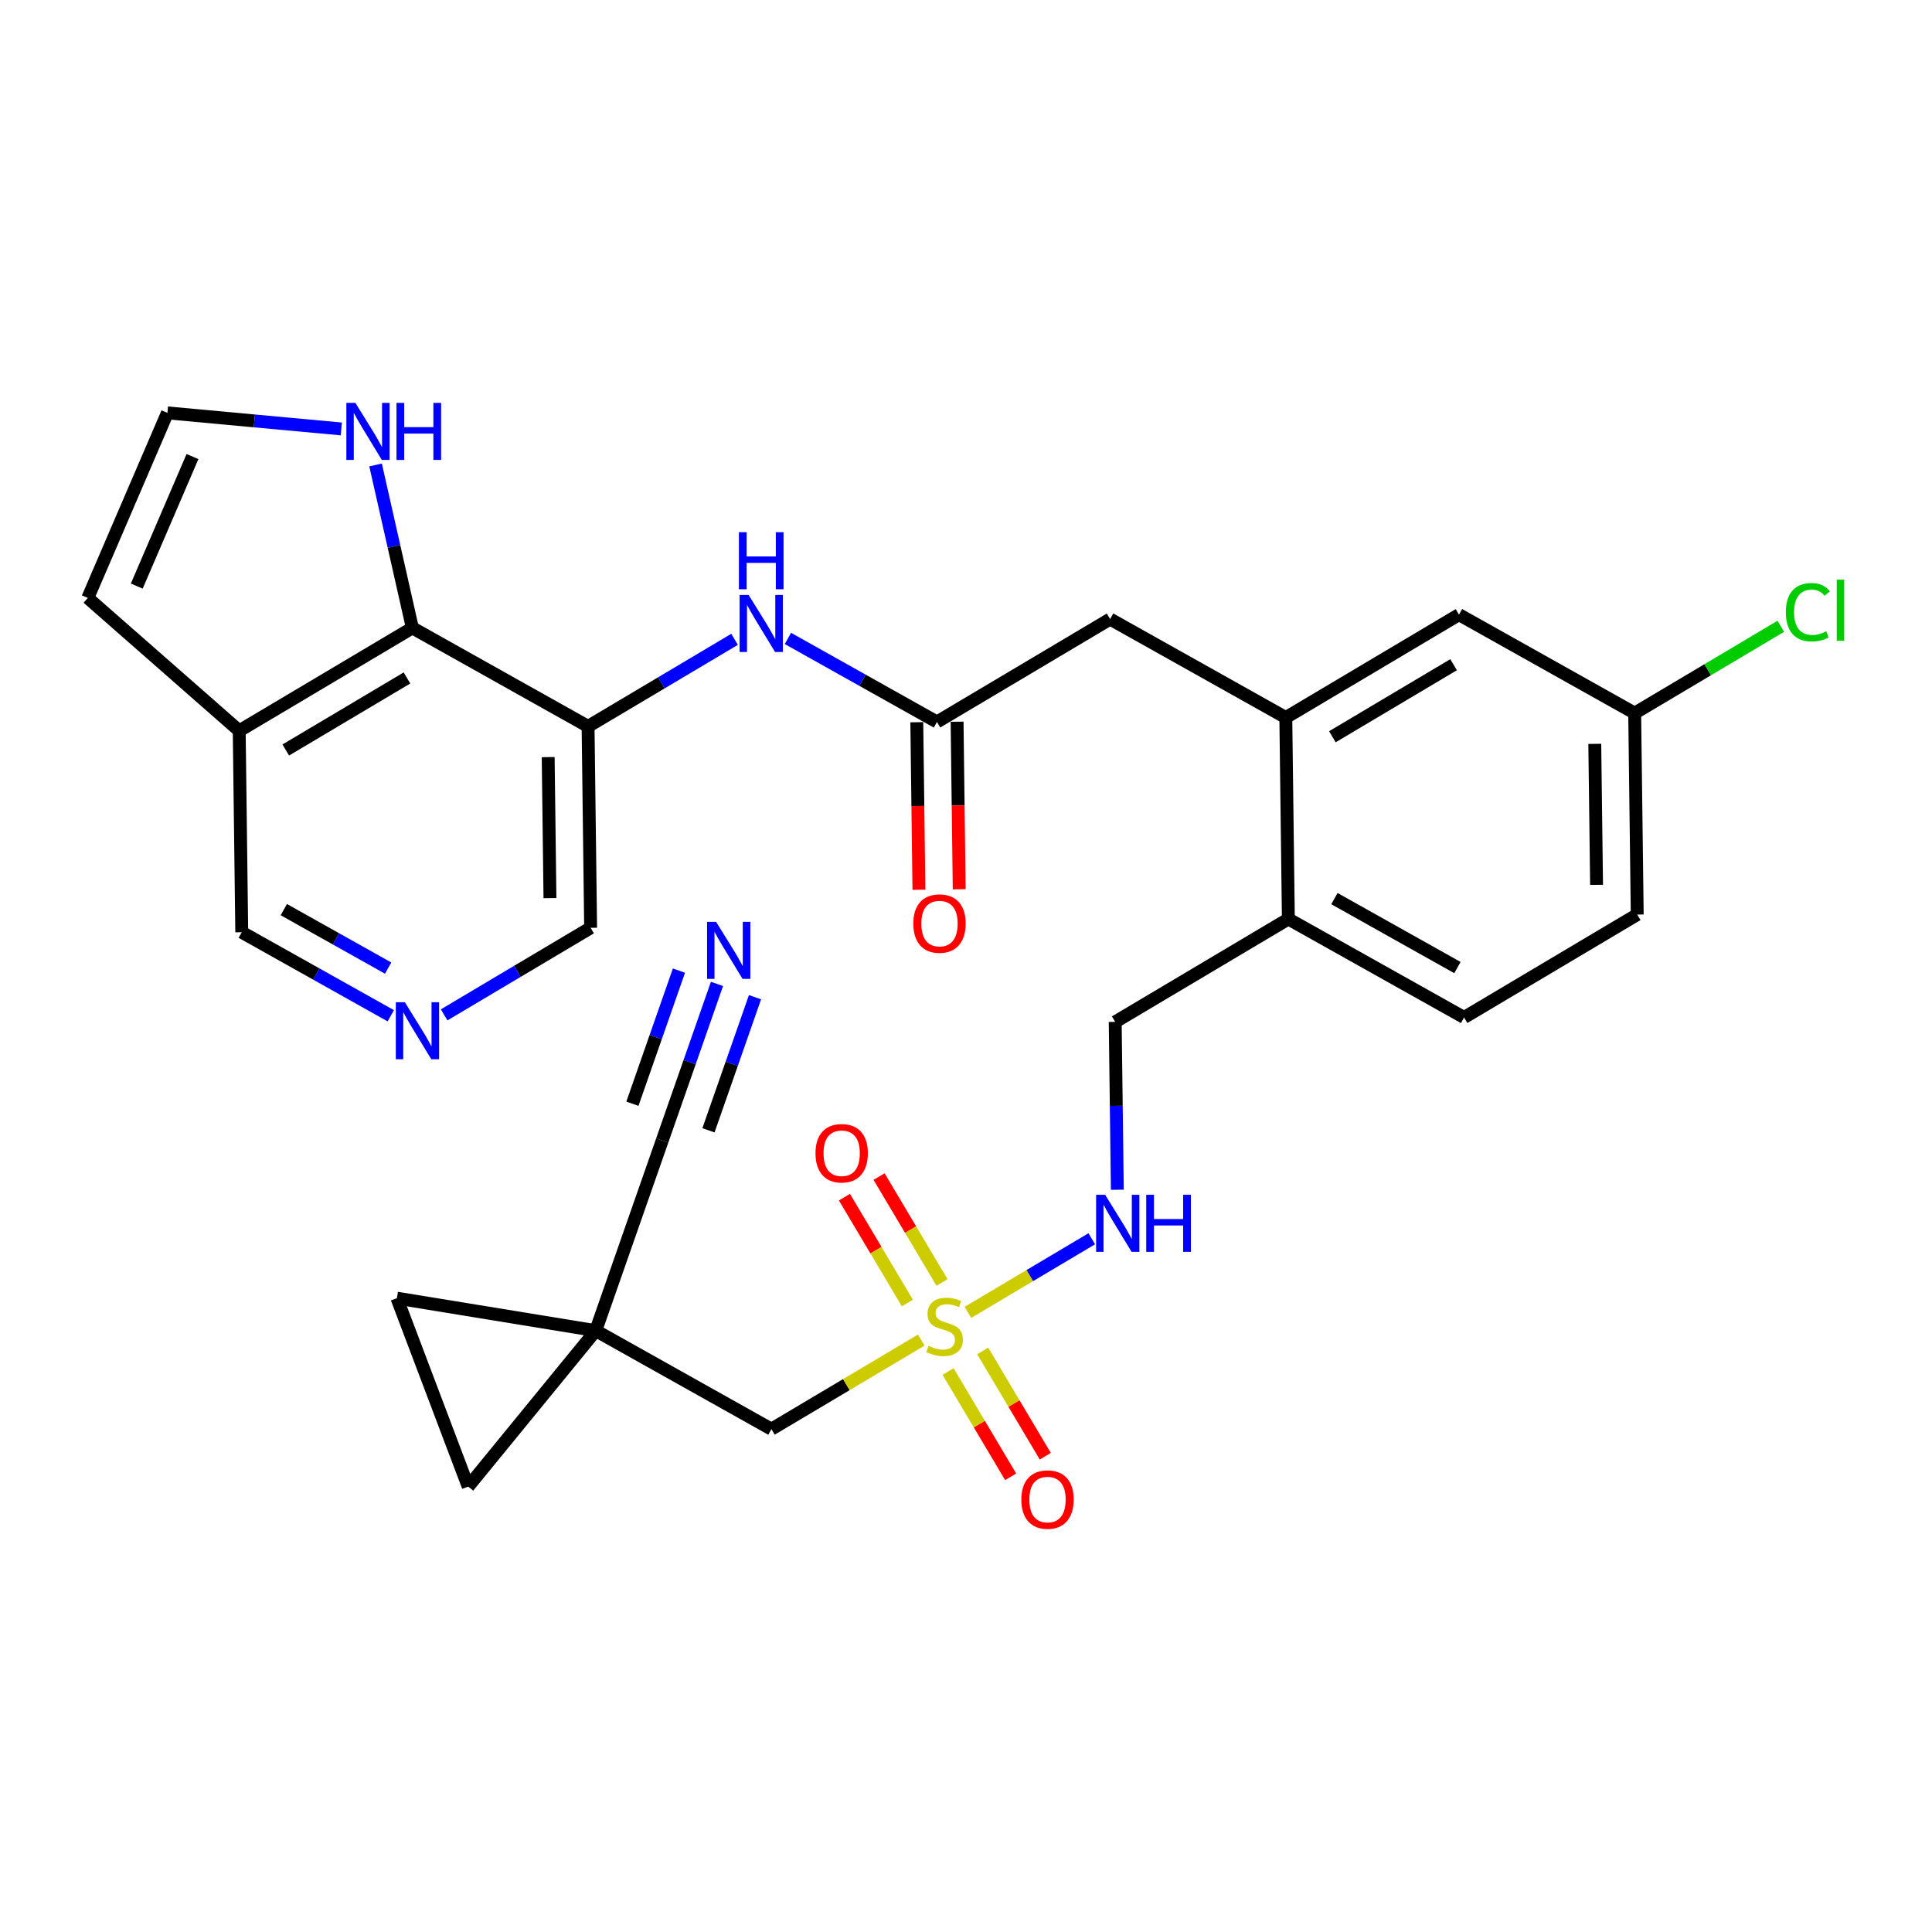 <?xml version='1.0' encoding='iso-8859-1'?>
<svg version='1.1' baseProfile='full'
              xmlns='http://www.w3.org/2000/svg'
                      xmlns:rdkit='http://www.rdkit.org/xml'
                      xmlns:xlink='http://www.w3.org/1999/xlink'
                  xml:space='preserve'
width='300px' height='300px' viewBox='0 0 300 300'>
<!-- END OF HEADER -->
<rect style='opacity:1.0;fill:#FFFFFF;stroke:none' width='300' height='300' x='0' y='0'> </rect>
<rect style='opacity:1.0;fill:#FFFFFF;stroke:none' width='300' height='300' x='0' y='0'> </rect>
<path class='bond-0 atom-0 atom-1' d='M 111.332,152.782 L 107.081,164.94' style='fill:none;fill-rule:evenodd;stroke:#0000FF;stroke-width:2.0px;stroke-linecap:butt;stroke-linejoin:miter;stroke-opacity:1' />
<path class='bond-0 atom-0 atom-1' d='M 107.081,164.94 L 102.829,177.097' style='fill:none;fill-rule:evenodd;stroke:#000000;stroke-width:2.0px;stroke-linecap:butt;stroke-linejoin:miter;stroke-opacity:1' />
<path class='bond-0 atom-0 atom-1' d='M 105.427,150.717 L 101.813,161.051' style='fill:none;fill-rule:evenodd;stroke:#0000FF;stroke-width:2.0px;stroke-linecap:butt;stroke-linejoin:miter;stroke-opacity:1' />
<path class='bond-0 atom-0 atom-1' d='M 101.813,161.051 L 98.2,171.385' style='fill:none;fill-rule:evenodd;stroke:#000000;stroke-width:2.0px;stroke-linecap:butt;stroke-linejoin:miter;stroke-opacity:1' />
<path class='bond-0 atom-0 atom-1' d='M 117.237,154.847 L 113.624,165.181' style='fill:none;fill-rule:evenodd;stroke:#0000FF;stroke-width:2.0px;stroke-linecap:butt;stroke-linejoin:miter;stroke-opacity:1' />
<path class='bond-0 atom-0 atom-1' d='M 113.624,165.181 L 110.01,175.515' style='fill:none;fill-rule:evenodd;stroke:#000000;stroke-width:2.0px;stroke-linecap:butt;stroke-linejoin:miter;stroke-opacity:1' />
<path class='bond-1 atom-1 atom-2' d='M 102.829,177.097 L 92.504,206.622' style='fill:none;fill-rule:evenodd;stroke:#000000;stroke-width:2.0px;stroke-linecap:butt;stroke-linejoin:miter;stroke-opacity:1' />
<path class='bond-2 atom-2 atom-3' d='M 92.504,206.622 L 119.788,221.918' style='fill:none;fill-rule:evenodd;stroke:#000000;stroke-width:2.0px;stroke-linecap:butt;stroke-linejoin:miter;stroke-opacity:1' />
<path class='bond-28 atom-2 atom-29' d='M 92.504,206.622 L 61.635,201.581' style='fill:none;fill-rule:evenodd;stroke:#000000;stroke-width:2.0px;stroke-linecap:butt;stroke-linejoin:miter;stroke-opacity:1' />
<path class='bond-30 atom-30 atom-2' d='M 72.704,230.836 L 92.504,206.622' style='fill:none;fill-rule:evenodd;stroke:#000000;stroke-width:2.0px;stroke-linecap:butt;stroke-linejoin:miter;stroke-opacity:1' />
<path class='bond-3 atom-3 atom-4' d='M 119.788,221.918 L 131.421,215.003' style='fill:none;fill-rule:evenodd;stroke:#000000;stroke-width:2.0px;stroke-linecap:butt;stroke-linejoin:miter;stroke-opacity:1' />
<path class='bond-3 atom-3 atom-4' d='M 131.421,215.003 L 143.054,208.089' style='fill:none;fill-rule:evenodd;stroke:#CCCC00;stroke-width:2.0px;stroke-linecap:butt;stroke-linejoin:miter;stroke-opacity:1' />
<path class='bond-4 atom-4 atom-5' d='M 146.276,199.14 L 141.389,190.919' style='fill:none;fill-rule:evenodd;stroke:#CCCC00;stroke-width:2.0px;stroke-linecap:butt;stroke-linejoin:miter;stroke-opacity:1' />
<path class='bond-4 atom-4 atom-5' d='M 141.389,190.919 L 136.503,182.698' style='fill:none;fill-rule:evenodd;stroke:#FF0000;stroke-width:2.0px;stroke-linecap:butt;stroke-linejoin:miter;stroke-opacity:1' />
<path class='bond-4 atom-4 atom-5' d='M 140.898,202.336 L 136.012,194.115' style='fill:none;fill-rule:evenodd;stroke:#CCCC00;stroke-width:2.0px;stroke-linecap:butt;stroke-linejoin:miter;stroke-opacity:1' />
<path class='bond-4 atom-4 atom-5' d='M 136.012,194.115 L 131.126,185.894' style='fill:none;fill-rule:evenodd;stroke:#FF0000;stroke-width:2.0px;stroke-linecap:butt;stroke-linejoin:miter;stroke-opacity:1' />
<path class='bond-5 atom-4 atom-6' d='M 147.219,212.971 L 152.077,221.145' style='fill:none;fill-rule:evenodd;stroke:#CCCC00;stroke-width:2.0px;stroke-linecap:butt;stroke-linejoin:miter;stroke-opacity:1' />
<path class='bond-5 atom-4 atom-6' d='M 152.077,221.145 L 156.936,229.32' style='fill:none;fill-rule:evenodd;stroke:#FF0000;stroke-width:2.0px;stroke-linecap:butt;stroke-linejoin:miter;stroke-opacity:1' />
<path class='bond-5 atom-4 atom-6' d='M 152.596,209.775 L 157.455,217.949' style='fill:none;fill-rule:evenodd;stroke:#CCCC00;stroke-width:2.0px;stroke-linecap:butt;stroke-linejoin:miter;stroke-opacity:1' />
<path class='bond-5 atom-4 atom-6' d='M 157.455,217.949 L 162.313,226.123' style='fill:none;fill-rule:evenodd;stroke:#FF0000;stroke-width:2.0px;stroke-linecap:butt;stroke-linejoin:miter;stroke-opacity:1' />
<path class='bond-6 atom-4 atom-7' d='M 150.299,203.784 L 159.914,198.069' style='fill:none;fill-rule:evenodd;stroke:#CCCC00;stroke-width:2.0px;stroke-linecap:butt;stroke-linejoin:miter;stroke-opacity:1' />
<path class='bond-6 atom-4 atom-7' d='M 159.914,198.069 L 169.529,192.354' style='fill:none;fill-rule:evenodd;stroke:#0000FF;stroke-width:2.0px;stroke-linecap:butt;stroke-linejoin:miter;stroke-opacity:1' />
<path class='bond-7 atom-7 atom-8' d='M 173.499,184.744 L 173.334,171.712' style='fill:none;fill-rule:evenodd;stroke:#0000FF;stroke-width:2.0px;stroke-linecap:butt;stroke-linejoin:miter;stroke-opacity:1' />
<path class='bond-7 atom-7 atom-8' d='M 173.334,171.712 L 173.169,158.679' style='fill:none;fill-rule:evenodd;stroke:#000000;stroke-width:2.0px;stroke-linecap:butt;stroke-linejoin:miter;stroke-opacity:1' />
<path class='bond-8 atom-8 atom-9' d='M 173.169,158.679 L 200.057,142.698' style='fill:none;fill-rule:evenodd;stroke:#000000;stroke-width:2.0px;stroke-linecap:butt;stroke-linejoin:miter;stroke-opacity:1' />
<path class='bond-9 atom-9 atom-10' d='M 200.057,142.698 L 227.341,157.993' style='fill:none;fill-rule:evenodd;stroke:#000000;stroke-width:2.0px;stroke-linecap:butt;stroke-linejoin:miter;stroke-opacity:1' />
<path class='bond-9 atom-9 atom-10' d='M 207.208,139.535 L 226.307,150.242' style='fill:none;fill-rule:evenodd;stroke:#000000;stroke-width:2.0px;stroke-linecap:butt;stroke-linejoin:miter;stroke-opacity:1' />
<path class='bond-31 atom-15 atom-9' d='M 199.661,111.422 L 200.057,142.698' style='fill:none;fill-rule:evenodd;stroke:#000000;stroke-width:2.0px;stroke-linecap:butt;stroke-linejoin:miter;stroke-opacity:1' />
<path class='bond-10 atom-10 atom-11' d='M 227.341,157.993 L 254.229,142.012' style='fill:none;fill-rule:evenodd;stroke:#000000;stroke-width:2.0px;stroke-linecap:butt;stroke-linejoin:miter;stroke-opacity:1' />
<path class='bond-11 atom-11 atom-12' d='M 254.229,142.012 L 253.833,110.736' style='fill:none;fill-rule:evenodd;stroke:#000000;stroke-width:2.0px;stroke-linecap:butt;stroke-linejoin:miter;stroke-opacity:1' />
<path class='bond-11 atom-11 atom-12' d='M 247.914,137.4 L 247.637,115.506' style='fill:none;fill-rule:evenodd;stroke:#000000;stroke-width:2.0px;stroke-linecap:butt;stroke-linejoin:miter;stroke-opacity:1' />
<path class='bond-12 atom-12 atom-13' d='M 253.833,110.736 L 265.178,103.993' style='fill:none;fill-rule:evenodd;stroke:#000000;stroke-width:2.0px;stroke-linecap:butt;stroke-linejoin:miter;stroke-opacity:1' />
<path class='bond-12 atom-12 atom-13' d='M 265.178,103.993 L 276.523,97.249' style='fill:none;fill-rule:evenodd;stroke:#00CC00;stroke-width:2.0px;stroke-linecap:butt;stroke-linejoin:miter;stroke-opacity:1' />
<path class='bond-13 atom-12 atom-14' d='M 253.833,110.736 L 226.549,95.441' style='fill:none;fill-rule:evenodd;stroke:#000000;stroke-width:2.0px;stroke-linecap:butt;stroke-linejoin:miter;stroke-opacity:1' />
<path class='bond-14 atom-14 atom-15' d='M 226.549,95.441 L 199.661,111.422' style='fill:none;fill-rule:evenodd;stroke:#000000;stroke-width:2.0px;stroke-linecap:butt;stroke-linejoin:miter;stroke-opacity:1' />
<path class='bond-14 atom-14 atom-15' d='M 225.712,103.215 L 206.89,114.402' style='fill:none;fill-rule:evenodd;stroke:#000000;stroke-width:2.0px;stroke-linecap:butt;stroke-linejoin:miter;stroke-opacity:1' />
<path class='bond-15 atom-15 atom-16' d='M 199.661,111.422 L 172.377,96.126' style='fill:none;fill-rule:evenodd;stroke:#000000;stroke-width:2.0px;stroke-linecap:butt;stroke-linejoin:miter;stroke-opacity:1' />
<path class='bond-16 atom-16 atom-17' d='M 172.377,96.126 L 145.489,112.108' style='fill:none;fill-rule:evenodd;stroke:#000000;stroke-width:2.0px;stroke-linecap:butt;stroke-linejoin:miter;stroke-opacity:1' />
<path class='bond-17 atom-17 atom-18' d='M 142.361,112.147 L 142.526,125.155' style='fill:none;fill-rule:evenodd;stroke:#000000;stroke-width:2.0px;stroke-linecap:butt;stroke-linejoin:miter;stroke-opacity:1' />
<path class='bond-17 atom-17 atom-18' d='M 142.526,125.155 L 142.69,138.162' style='fill:none;fill-rule:evenodd;stroke:#FF0000;stroke-width:2.0px;stroke-linecap:butt;stroke-linejoin:miter;stroke-opacity:1' />
<path class='bond-17 atom-17 atom-18' d='M 148.616,112.068 L 148.781,125.076' style='fill:none;fill-rule:evenodd;stroke:#000000;stroke-width:2.0px;stroke-linecap:butt;stroke-linejoin:miter;stroke-opacity:1' />
<path class='bond-17 atom-17 atom-18' d='M 148.781,125.076 L 148.946,138.083' style='fill:none;fill-rule:evenodd;stroke:#FF0000;stroke-width:2.0px;stroke-linecap:butt;stroke-linejoin:miter;stroke-opacity:1' />
<path class='bond-18 atom-17 atom-19' d='M 145.489,112.108 L 133.917,105.621' style='fill:none;fill-rule:evenodd;stroke:#000000;stroke-width:2.0px;stroke-linecap:butt;stroke-linejoin:miter;stroke-opacity:1' />
<path class='bond-18 atom-17 atom-19' d='M 133.917,105.621 L 122.346,99.134' style='fill:none;fill-rule:evenodd;stroke:#0000FF;stroke-width:2.0px;stroke-linecap:butt;stroke-linejoin:miter;stroke-opacity:1' />
<path class='bond-19 atom-19 atom-20' d='M 114.063,99.274 L 102.69,106.034' style='fill:none;fill-rule:evenodd;stroke:#0000FF;stroke-width:2.0px;stroke-linecap:butt;stroke-linejoin:miter;stroke-opacity:1' />
<path class='bond-19 atom-19 atom-20' d='M 102.69,106.034 L 91.316,112.793' style='fill:none;fill-rule:evenodd;stroke:#000000;stroke-width:2.0px;stroke-linecap:butt;stroke-linejoin:miter;stroke-opacity:1' />
<path class='bond-20 atom-20 atom-21' d='M 91.316,112.793 L 91.712,144.07' style='fill:none;fill-rule:evenodd;stroke:#000000;stroke-width:2.0px;stroke-linecap:butt;stroke-linejoin:miter;stroke-opacity:1' />
<path class='bond-20 atom-20 atom-21' d='M 85.121,117.564 L 85.398,139.458' style='fill:none;fill-rule:evenodd;stroke:#000000;stroke-width:2.0px;stroke-linecap:butt;stroke-linejoin:miter;stroke-opacity:1' />
<path class='bond-32 atom-28 atom-20' d='M 64.032,97.498 L 91.316,112.793' style='fill:none;fill-rule:evenodd;stroke:#000000;stroke-width:2.0px;stroke-linecap:butt;stroke-linejoin:miter;stroke-opacity:1' />
<path class='bond-21 atom-21 atom-22' d='M 91.712,144.07 L 80.339,150.83' style='fill:none;fill-rule:evenodd;stroke:#000000;stroke-width:2.0px;stroke-linecap:butt;stroke-linejoin:miter;stroke-opacity:1' />
<path class='bond-21 atom-21 atom-22' d='M 80.339,150.83 L 68.966,157.589' style='fill:none;fill-rule:evenodd;stroke:#0000FF;stroke-width:2.0px;stroke-linecap:butt;stroke-linejoin:miter;stroke-opacity:1' />
<path class='bond-22 atom-22 atom-23' d='M 60.683,157.729 L 49.112,151.243' style='fill:none;fill-rule:evenodd;stroke:#0000FF;stroke-width:2.0px;stroke-linecap:butt;stroke-linejoin:miter;stroke-opacity:1' />
<path class='bond-22 atom-22 atom-23' d='M 49.112,151.243 L 37.54,144.756' style='fill:none;fill-rule:evenodd;stroke:#000000;stroke-width:2.0px;stroke-linecap:butt;stroke-linejoin:miter;stroke-opacity:1' />
<path class='bond-22 atom-22 atom-23' d='M 60.271,150.326 L 52.171,145.786' style='fill:none;fill-rule:evenodd;stroke:#0000FF;stroke-width:2.0px;stroke-linecap:butt;stroke-linejoin:miter;stroke-opacity:1' />
<path class='bond-22 atom-22 atom-23' d='M 52.171,145.786 L 44.071,141.245' style='fill:none;fill-rule:evenodd;stroke:#000000;stroke-width:2.0px;stroke-linecap:butt;stroke-linejoin:miter;stroke-opacity:1' />
<path class='bond-23 atom-23 atom-24' d='M 37.54,144.756 L 37.144,113.479' style='fill:none;fill-rule:evenodd;stroke:#000000;stroke-width:2.0px;stroke-linecap:butt;stroke-linejoin:miter;stroke-opacity:1' />
<path class='bond-24 atom-24 atom-25' d='M 37.144,113.479 L 13.636,92.846' style='fill:none;fill-rule:evenodd;stroke:#000000;stroke-width:2.0px;stroke-linecap:butt;stroke-linejoin:miter;stroke-opacity:1' />
<path class='bond-33 atom-28 atom-24' d='M 64.032,97.498 L 37.144,113.479' style='fill:none;fill-rule:evenodd;stroke:#000000;stroke-width:2.0px;stroke-linecap:butt;stroke-linejoin:miter;stroke-opacity:1' />
<path class='bond-33 atom-28 atom-24' d='M 63.195,105.273 L 44.374,116.46' style='fill:none;fill-rule:evenodd;stroke:#000000;stroke-width:2.0px;stroke-linecap:butt;stroke-linejoin:miter;stroke-opacity:1' />
<path class='bond-25 atom-25 atom-26' d='M 13.636,92.846 L 25.996,64.112' style='fill:none;fill-rule:evenodd;stroke:#000000;stroke-width:2.0px;stroke-linecap:butt;stroke-linejoin:miter;stroke-opacity:1' />
<path class='bond-25 atom-25 atom-26' d='M 21.237,91.008 L 29.889,70.894' style='fill:none;fill-rule:evenodd;stroke:#000000;stroke-width:2.0px;stroke-linecap:butt;stroke-linejoin:miter;stroke-opacity:1' />
<path class='bond-26 atom-26 atom-27' d='M 25.996,64.112 L 39.498,65.359' style='fill:none;fill-rule:evenodd;stroke:#000000;stroke-width:2.0px;stroke-linecap:butt;stroke-linejoin:miter;stroke-opacity:1' />
<path class='bond-26 atom-26 atom-27' d='M 39.498,65.359 L 53.001,66.605' style='fill:none;fill-rule:evenodd;stroke:#0000FF;stroke-width:2.0px;stroke-linecap:butt;stroke-linejoin:miter;stroke-opacity:1' />
<path class='bond-27 atom-27 atom-28' d='M 58.319,72.199 L 61.176,84.849' style='fill:none;fill-rule:evenodd;stroke:#0000FF;stroke-width:2.0px;stroke-linecap:butt;stroke-linejoin:miter;stroke-opacity:1' />
<path class='bond-27 atom-27 atom-28' d='M 61.176,84.849 L 64.032,97.498' style='fill:none;fill-rule:evenodd;stroke:#000000;stroke-width:2.0px;stroke-linecap:butt;stroke-linejoin:miter;stroke-opacity:1' />
<path class='bond-29 atom-29 atom-30' d='M 61.635,201.581 L 72.704,230.836' style='fill:none;fill-rule:evenodd;stroke:#000000;stroke-width:2.0px;stroke-linecap:butt;stroke-linejoin:miter;stroke-opacity:1' />
<path  class='atom-0' d='M 111.196 143.142
L 114.099 147.834
Q 114.387 148.297, 114.85 149.135
Q 115.313 149.973, 115.338 150.024
L 115.338 143.142
L 116.514 143.142
L 116.514 152
L 115.3 152
L 112.185 146.871
Q 111.822 146.27, 111.434 145.582
Q 111.059 144.894, 110.946 144.681
L 110.946 152
L 109.795 152
L 109.795 143.142
L 111.196 143.142
' fill='#0000FF'/>
<path  class='atom-4' d='M 144.174 208.977
Q 144.274 209.014, 144.687 209.19
Q 145.1 209.365, 145.551 209.477
Q 146.013 209.577, 146.464 209.577
Q 147.302 209.577, 147.79 209.177
Q 148.278 208.764, 148.278 208.051
Q 148.278 207.563, 148.028 207.263
Q 147.79 206.962, 147.415 206.8
Q 147.039 206.637, 146.414 206.449
Q 145.626 206.212, 145.15 205.987
Q 144.687 205.761, 144.349 205.286
Q 144.024 204.81, 144.024 204.01
Q 144.024 202.896, 144.775 202.208
Q 145.538 201.52, 147.039 201.52
Q 148.065 201.52, 149.229 202.008
L 148.941 202.971
Q 147.878 202.533, 147.077 202.533
Q 146.214 202.533, 145.738 202.896
Q 145.263 203.247, 145.275 203.86
Q 145.275 204.335, 145.513 204.623
Q 145.763 204.911, 146.114 205.073
Q 146.476 205.236, 147.077 205.424
Q 147.878 205.674, 148.353 205.924
Q 148.829 206.174, 149.166 206.687
Q 149.517 207.188, 149.517 208.051
Q 149.517 209.277, 148.691 209.94
Q 147.878 210.591, 146.514 210.591
Q 145.726 210.591, 145.125 210.416
Q 144.537 210.253, 143.836 209.965
L 144.174 208.977
' fill='#CCCC00'/>
<path  class='atom-5' d='M 126.629 179.073
Q 126.629 176.946, 127.68 175.758
Q 128.731 174.569, 130.695 174.569
Q 132.66 174.569, 133.711 175.758
Q 134.762 176.946, 134.762 179.073
Q 134.762 181.225, 133.698 182.452
Q 132.635 183.665, 130.695 183.665
Q 128.744 183.665, 127.68 182.452
Q 126.629 181.238, 126.629 179.073
M 130.695 182.664
Q 132.047 182.664, 132.772 181.763
Q 133.511 180.85, 133.511 179.073
Q 133.511 177.334, 132.772 176.459
Q 132.047 175.57, 130.695 175.57
Q 129.344 175.57, 128.606 176.446
Q 127.88 177.322, 127.88 179.073
Q 127.88 180.863, 128.606 181.763
Q 129.344 182.664, 130.695 182.664
' fill='#FF0000'/>
<path  class='atom-6' d='M 158.591 232.85
Q 158.591 230.723, 159.642 229.534
Q 160.693 228.345, 162.658 228.345
Q 164.622 228.345, 165.673 229.534
Q 166.724 230.723, 166.724 232.85
Q 166.724 235.002, 165.66 236.228
Q 164.597 237.441, 162.658 237.441
Q 160.706 237.441, 159.642 236.228
Q 158.591 235.014, 158.591 232.85
M 162.658 236.44
Q 164.009 236.44, 164.735 235.54
Q 165.473 234.626, 165.473 232.85
Q 165.473 231.111, 164.735 230.235
Q 164.009 229.346, 162.658 229.346
Q 161.306 229.346, 160.568 230.222
Q 159.843 231.098, 159.843 232.85
Q 159.843 234.639, 160.568 235.54
Q 161.306 236.44, 162.658 236.44
' fill='#FF0000'/>
<path  class='atom-7' d='M 171.607 185.526
L 174.509 190.218
Q 174.797 190.681, 175.26 191.519
Q 175.723 192.358, 175.748 192.408
L 175.748 185.526
L 176.924 185.526
L 176.924 194.384
L 175.71 194.384
L 172.595 189.255
Q 172.232 188.654, 171.844 187.966
Q 171.469 187.278, 171.356 187.065
L 171.356 194.384
L 170.205 194.384
L 170.205 185.526
L 171.607 185.526
' fill='#0000FF'/>
<path  class='atom-7' d='M 177.987 185.526
L 179.189 185.526
L 179.189 189.292
L 183.718 189.292
L 183.718 185.526
L 184.919 185.526
L 184.919 194.384
L 183.718 194.384
L 183.718 190.293
L 179.189 190.293
L 179.189 194.384
L 177.987 194.384
L 177.987 185.526
' fill='#0000FF'/>
<path  class='atom-13' d='M 277.305 95.061
Q 277.305 92.859, 278.331 91.708
Q 279.37 90.544, 281.334 90.544
Q 283.161 90.544, 284.137 91.833
L 283.311 92.509
Q 282.598 91.57, 281.334 91.57
Q 279.995 91.57, 279.282 92.471
Q 278.581 93.36, 278.581 95.061
Q 278.581 96.813, 279.307 97.714
Q 280.045 98.614, 281.472 98.614
Q 282.448 98.614, 283.586 98.026
L 283.936 98.965
Q 283.473 99.265, 282.773 99.44
Q 282.072 99.615, 281.296 99.615
Q 279.37 99.615, 278.331 98.439
Q 277.305 97.263, 277.305 95.061
' fill='#00CC00'/>
<path  class='atom-13' d='M 285.213 90.007
L 286.364 90.007
L 286.364 99.503
L 285.213 99.503
L 285.213 90.007
' fill='#00CC00'/>
<path  class='atom-18' d='M 141.818 143.409
Q 141.818 141.282, 142.869 140.093
Q 143.92 138.905, 145.885 138.905
Q 147.849 138.905, 148.9 140.093
Q 149.951 141.282, 149.951 143.409
Q 149.951 145.561, 148.887 146.787
Q 147.824 148.001, 145.885 148.001
Q 143.933 148.001, 142.869 146.787
Q 141.818 145.573, 141.818 143.409
M 145.885 147
Q 147.236 147, 147.961 146.099
Q 148.7 145.186, 148.7 143.409
Q 148.7 141.67, 147.961 140.794
Q 147.236 139.906, 145.885 139.906
Q 144.533 139.906, 143.795 140.781
Q 143.069 141.657, 143.069 143.409
Q 143.069 145.198, 143.795 146.099
Q 144.533 147, 145.885 147
' fill='#FF0000'/>
<path  class='atom-19' d='M 116.246 92.383
L 119.149 97.075
Q 119.437 97.538, 119.9 98.376
Q 120.363 99.215, 120.388 99.265
L 120.388 92.383
L 121.564 92.383
L 121.564 101.241
L 120.35 101.241
L 117.235 96.112
Q 116.872 95.511, 116.484 94.823
Q 116.109 94.135, 115.996 93.922
L 115.996 101.241
L 114.845 101.241
L 114.845 92.383
L 116.246 92.383
' fill='#0000FF'/>
<path  class='atom-19' d='M 114.739 82.639
L 115.94 82.639
L 115.94 86.405
L 120.469 86.405
L 120.469 82.639
L 121.67 82.639
L 121.67 91.498
L 120.469 91.498
L 120.469 87.406
L 115.94 87.406
L 115.94 91.498
L 114.739 91.498
L 114.739 82.639
' fill='#0000FF'/>
<path  class='atom-22' d='M 62.866 155.622
L 65.769 160.314
Q 66.057 160.777, 66.52 161.615
Q 66.983 162.453, 67.007 162.503
L 67.007 155.622
L 68.184 155.622
L 68.184 164.48
L 66.97 164.48
L 63.855 159.35
Q 63.492 158.75, 63.104 158.062
Q 62.729 157.373, 62.616 157.161
L 62.616 164.48
L 61.465 164.48
L 61.465 155.622
L 62.866 155.622
' fill='#0000FF'/>
<path  class='atom-27' d='M 55.184 62.559
L 58.087 67.251
Q 58.375 67.713, 58.837 68.552
Q 59.3 69.39, 59.325 69.44
L 59.325 62.559
L 60.502 62.559
L 60.502 71.417
L 59.288 71.417
L 56.172 66.287
Q 55.81 65.686, 55.422 64.998
Q 55.047 64.31, 54.934 64.098
L 54.934 71.417
L 53.783 71.417
L 53.783 62.559
L 55.184 62.559
' fill='#0000FF'/>
<path  class='atom-27' d='M 61.565 62.559
L 62.766 62.559
L 62.766 66.325
L 67.295 66.325
L 67.295 62.559
L 68.496 62.559
L 68.496 71.417
L 67.295 71.417
L 67.295 67.326
L 62.766 67.326
L 62.766 71.417
L 61.565 71.417
L 61.565 62.559
' fill='#0000FF'/>
</svg>
